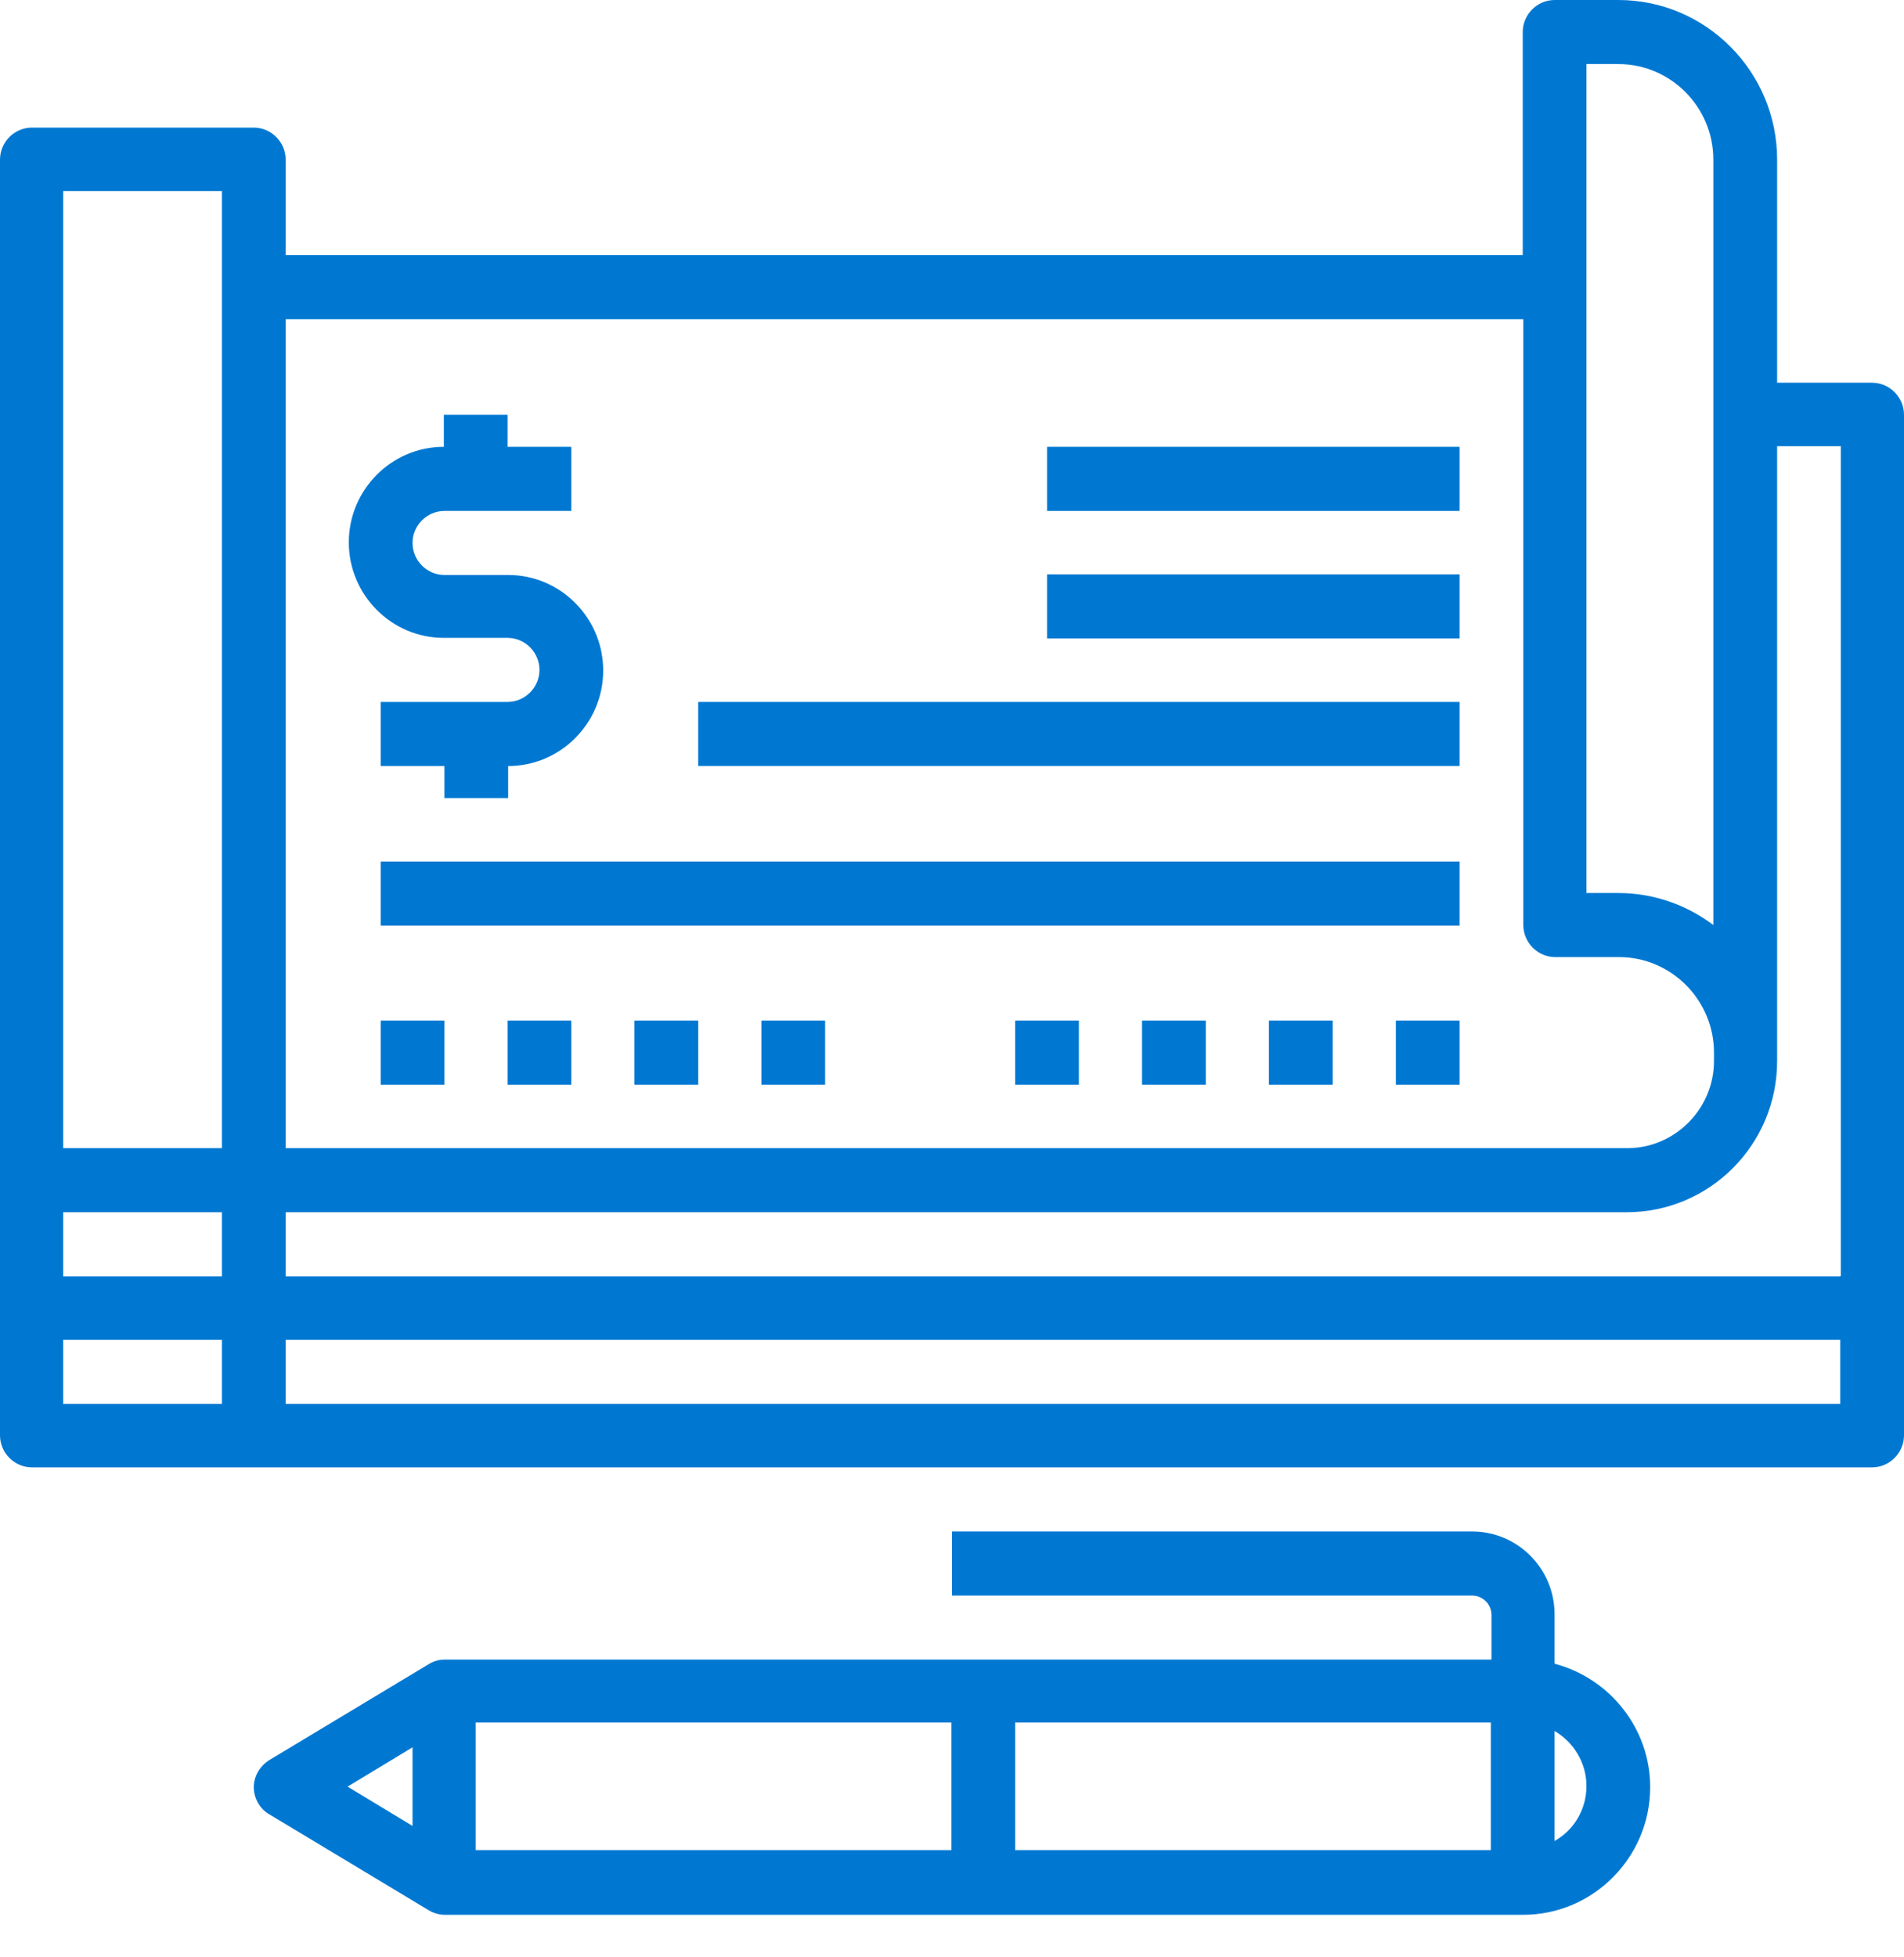 <svg width="36" height="37" viewBox="0 0 36 37" fill="none" xmlns="http://www.w3.org/2000/svg">
<path d="M35.397 7.235H33.601V3.017C33.601 1.36 32.259 0 30.599 0H29.394C29.064 0 28.791 0.274 28.791 0.606V4.823H5.401V3.017C5.401 2.686 5.128 2.412 4.798 2.412H0.603C0.273 2.412 0 2.686 0 3.017V27.132C0 27.464 0.273 27.738 0.603 27.738H35.397C35.727 27.738 36 27.464 36 27.132V7.84C36 7.509 35.727 7.235 35.397 7.235ZM4.196 26.538H1.194V25.327H4.196V26.538ZM4.196 24.127H1.194V22.915H4.196V24.127ZM4.196 5.429V21.704H1.194V3.612H4.196V5.417V5.429ZM29.996 1.211H30.599C31.588 1.211 32.395 2.023 32.395 3.017V17.486C31.895 17.109 31.27 16.881 30.599 16.881H29.996V1.2V1.211ZM5.401 6.035H28.802V17.486C28.802 17.818 29.075 18.092 29.405 18.092H30.61C31.599 18.092 32.407 18.904 32.407 19.898V20.058C32.407 20.961 31.668 21.704 30.769 21.704H5.401V6.023V6.035ZM34.795 26.538H5.401V25.327H34.795V26.538ZM34.795 24.127H5.401V22.915H30.758C32.327 22.915 33.601 21.635 33.601 20.058V8.435H34.806V24.115L34.795 24.127Z" fill="#0078D2"/>
<path d="M8.403 19.292H7.198V20.504H8.403V19.292Z" fill="#0078D2"/>
<path d="M10.802 19.292H9.597V20.504H10.802V19.292Z" fill="#0078D2"/>
<path d="M13.202 19.292H11.996V20.504H13.202V19.292Z" fill="#0078D2"/>
<path d="M15.601 19.292H14.396V20.504H15.601V19.292Z" fill="#0078D2"/>
<path d="M20.399 19.292H19.194V20.504H20.399V19.292Z" fill="#0078D2"/>
<path d="M22.799 19.292H21.593V20.504H22.799V19.292Z" fill="#0078D2"/>
<path d="M25.198 19.292H23.992V20.504H25.198V19.292Z" fill="#0078D2"/>
<path d="M27.597 19.292H26.392V20.504H27.597V19.292Z" fill="#0078D2"/>
<path d="M27.597 16.286H7.198V17.498H27.597V16.286Z" fill="#0078D2"/>
<path d="M27.597 13.269H13.201V14.48H27.597V13.269Z" fill="#0078D2"/>
<path d="M9.597 12.058C9.927 12.058 10.2 12.332 10.2 12.663C10.2 12.995 9.927 13.269 9.597 13.269H7.198V14.481H8.403V15.086H9.608V14.481C10.598 14.481 11.405 13.669 11.405 12.675C11.405 11.681 10.598 10.869 9.608 10.869H8.403C8.073 10.869 7.8 10.595 7.8 10.263C7.8 9.932 8.073 9.658 8.403 9.658H10.802V8.446H9.597V7.84H8.392V8.446C7.402 8.446 6.595 9.258 6.595 10.252C6.595 11.246 7.402 12.058 8.392 12.058H9.597Z" fill="#0078D2"/>
<path d="M27.597 8.446H19.797V9.658H27.597V8.446Z" fill="#0078D2"/>
<path d="M29.393 31.441V30.515C29.393 29.647 28.689 28.95 27.836 28.95H18V30.161H27.836C28.029 30.161 28.2 30.321 28.2 30.527V31.372H8.403C8.289 31.372 8.187 31.407 8.096 31.464L5.094 33.27C4.912 33.384 4.798 33.578 4.798 33.784C4.798 33.99 4.912 34.196 5.094 34.298L8.096 36.104C8.187 36.161 8.301 36.196 8.403 36.196H28.802C30.121 36.196 31.201 35.11 31.201 33.784C31.201 32.664 30.428 31.727 29.405 31.453L29.393 31.441ZM7.8 34.516L6.572 33.773L7.8 33.03V34.516ZM8.994 32.561H17.989V34.973H8.994V32.561ZM19.194 32.561H28.188V34.973H19.194V32.561ZM29.393 34.801V32.721C29.746 32.927 29.996 33.316 29.996 33.761C29.996 34.207 29.757 34.596 29.393 34.801Z" fill="#0078D2"/>
<path d="M27.597 10.857H19.797V12.069H27.597V10.857Z" fill="#0078D2"/>
</svg>
